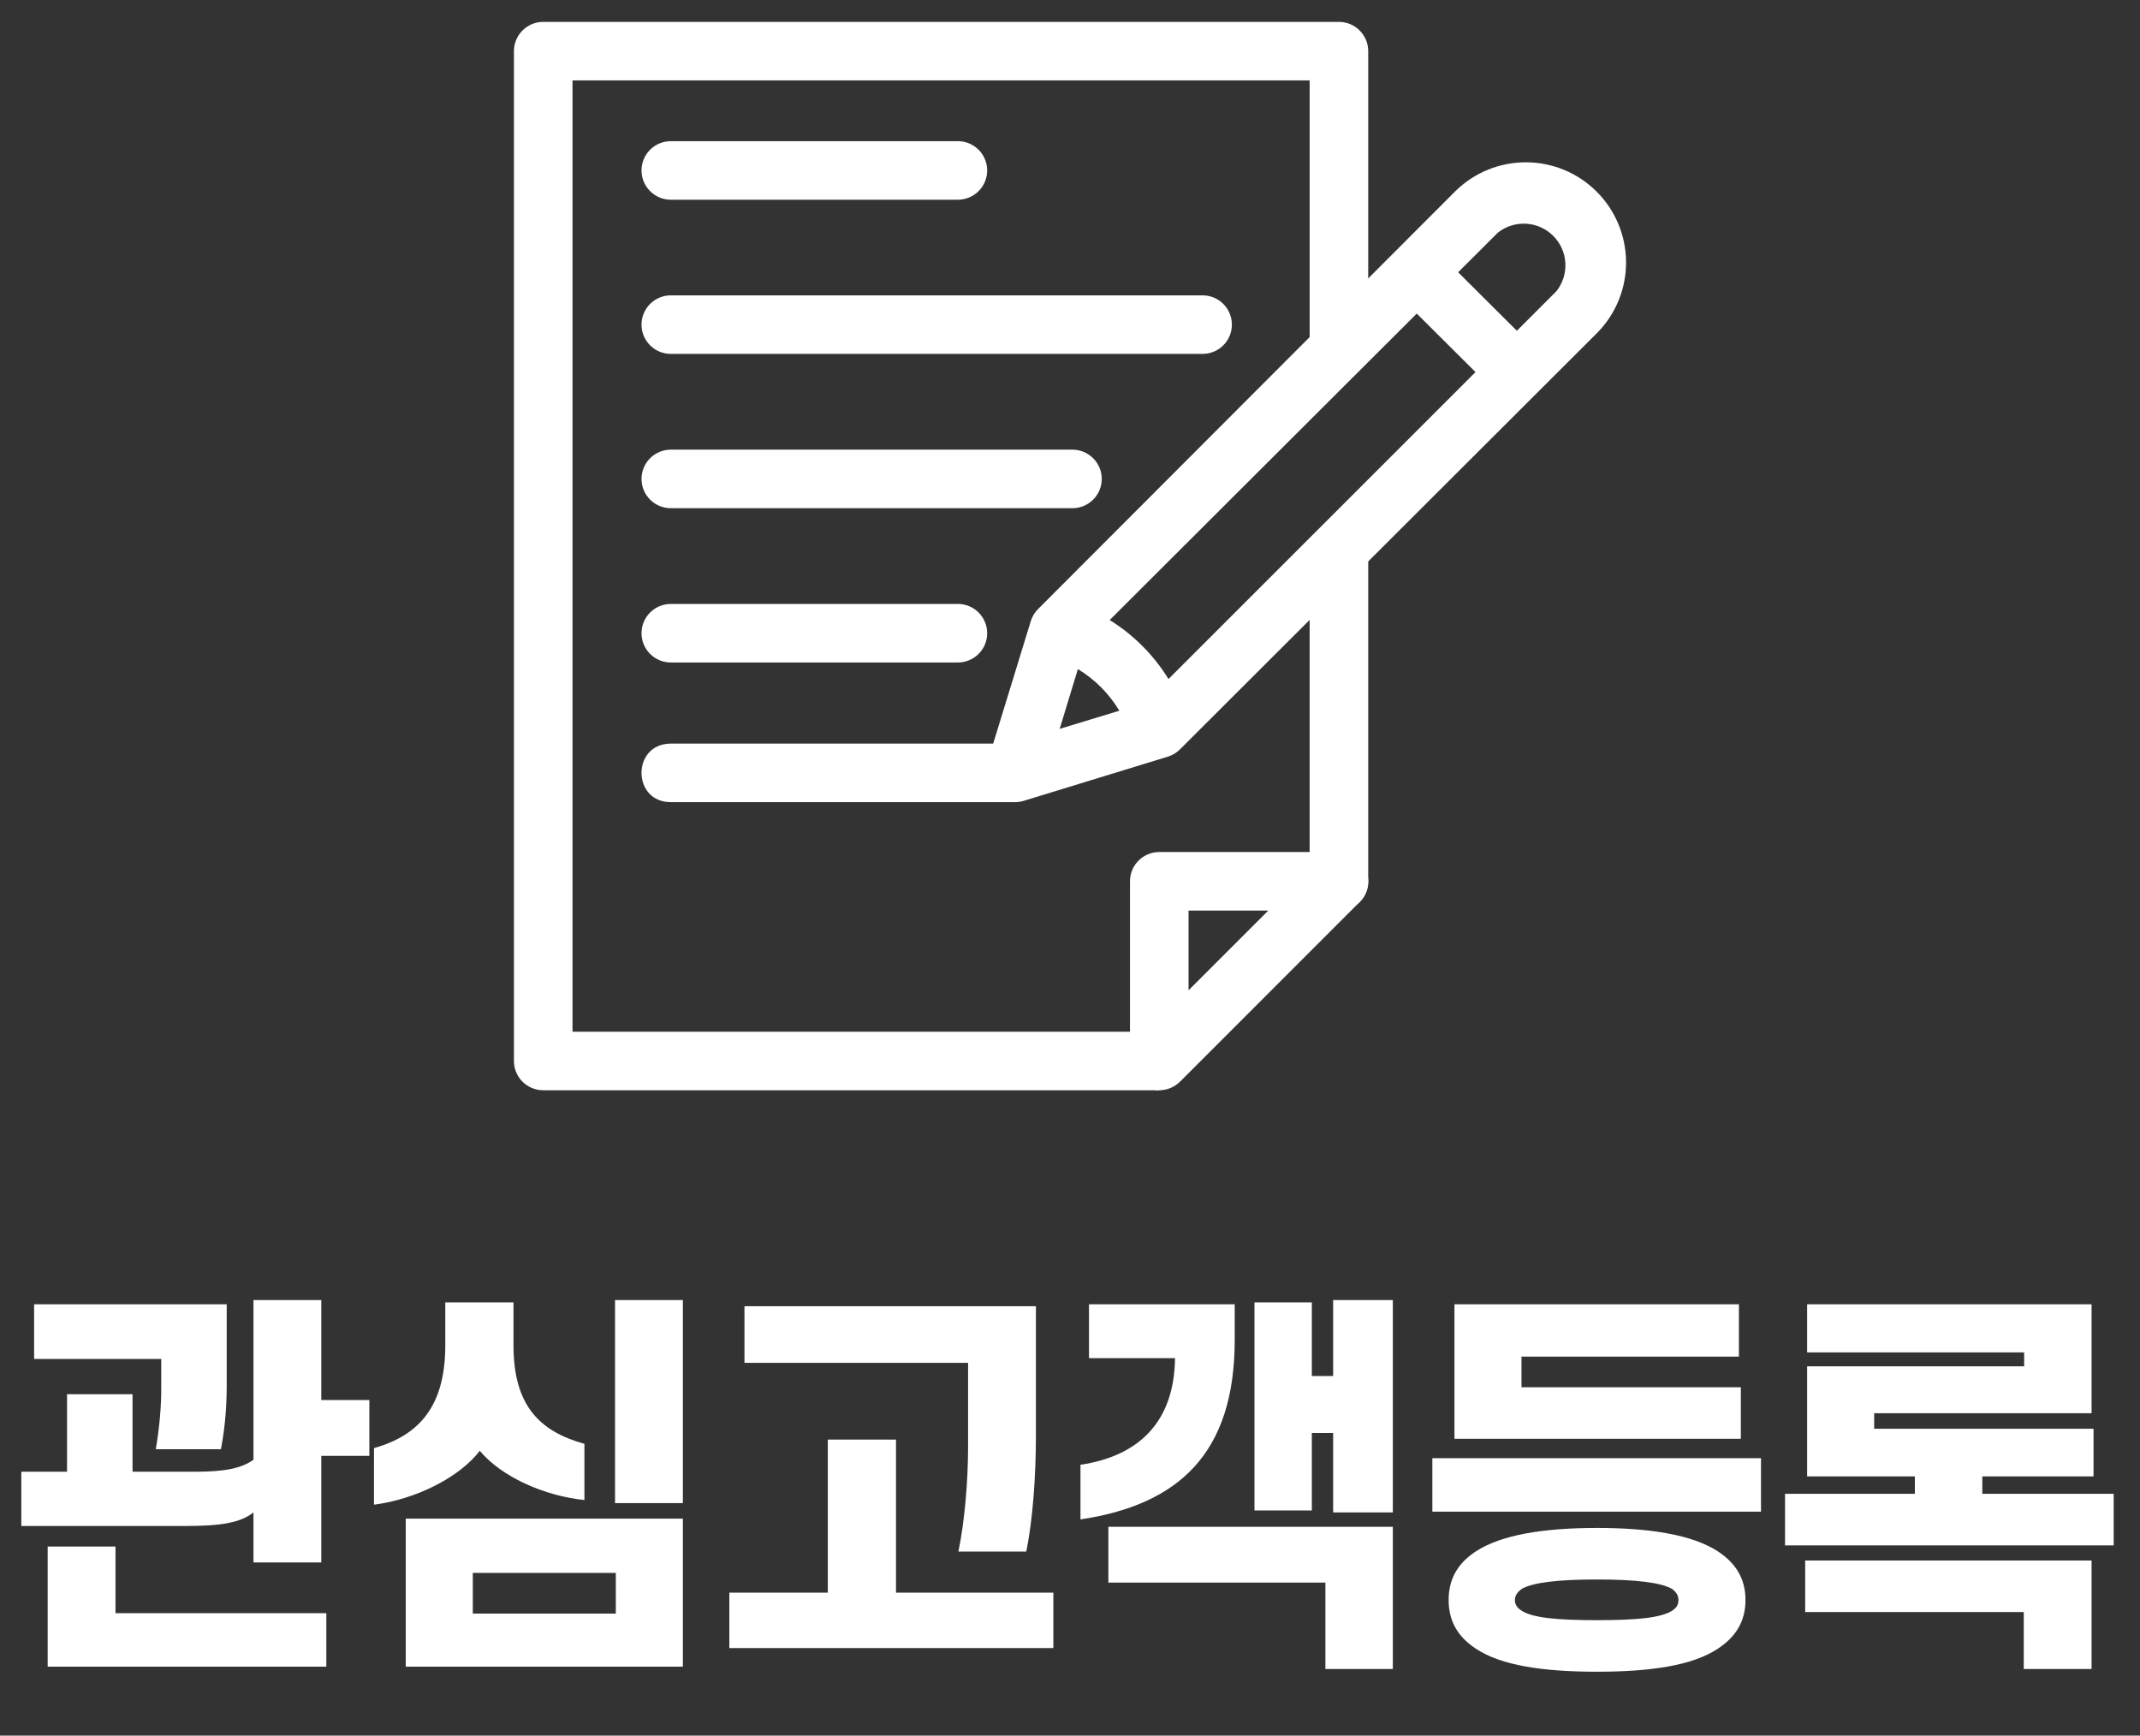 <svg xmlns="http://www.w3.org/2000/svg" width="127" height="103" viewBox="0 0 127 103" fill="none"><rect x="0" y="0" width="127" height="103" fill="#333333" stroke="none"/><g clip-path="url(#clip0_2016_141)"><path d="M68.797 64.701H32.238C31.278 64.701 30.5 63.923 30.5 62.964V3.036C30.5 2.077 31.278 1.299 32.238 1.299H79.46C80.42 1.299 81.198 2.077 81.198 3.036V20.71H77.723V4.773H33.976V61.227H68.797V64.701Z" fill="white"></path><path d="M79.46 54.036C78.499 54.04 77.719 53.261 77.722 52.3V32.604H81.198V52.3C81.202 53.261 80.422 54.04 79.46 54.036Z" fill="white"></path><path d="M60.246 47.603C60.015 47.606 59.785 47.562 59.571 47.473C59.358 47.385 59.164 47.254 59.002 47.089C58.78 46.867 58.623 46.589 58.546 46.284C58.469 45.98 58.475 45.66 58.564 45.359L61.185 36.821C61.272 36.557 61.422 36.319 61.623 36.126L86.384 11.331C87.504 10.235 89.011 9.624 90.578 9.632C92.145 9.639 93.647 10.264 94.755 11.372C95.864 12.479 96.491 13.978 96.5 15.545C96.509 17.111 95.899 18.618 94.803 19.737L70.034 44.463C69.84 44.66 69.602 44.807 69.339 44.894L60.747 47.527C60.584 47.576 60.416 47.602 60.246 47.603ZM64.417 38.231L62.888 43.254L67.914 41.726L92.37 17.278C92.745 16.802 92.933 16.206 92.897 15.601C92.862 14.996 92.606 14.425 92.177 13.997C91.748 13.569 91.177 13.312 90.572 13.277C89.967 13.241 89.37 13.429 88.894 13.804L64.417 38.231Z" fill="white"></path><path d="M88.783 23.294L82.832 17.368L85.286 14.916L91.237 20.842L88.783 23.294Z" fill="white"></path><path d="M67.135 43.768C66.439 41.502 64.675 39.721 62.415 39.002L63.284 35.633C66.714 36.669 69.405 39.34 70.465 42.761L67.135 43.768Z" fill="white"></path><path d="M56.847 11.852H39.809C39.347 11.852 38.906 11.669 38.58 11.343C38.254 11.018 38.071 10.576 38.071 10.115C38.071 9.655 38.254 9.213 38.58 8.887C38.906 8.561 39.347 8.378 39.809 8.378H56.847C57.308 8.378 57.75 8.561 58.076 8.887C58.402 9.213 58.585 9.655 58.585 10.115C58.585 10.576 58.402 11.018 58.076 11.343C57.75 11.669 57.308 11.852 56.847 11.852Z" fill="white"></path><path d="M71.369 21.002H39.809C39.347 21.002 38.906 20.819 38.58 20.493C38.254 20.167 38.071 19.726 38.071 19.265C38.071 18.804 38.254 18.363 38.58 18.037C38.906 17.711 39.347 17.528 39.809 17.528H71.369C71.83 17.528 72.272 17.711 72.598 18.037C72.924 18.363 73.107 18.804 73.107 19.265C73.107 19.726 72.924 20.167 72.598 20.493C72.272 20.819 71.83 21.002 71.369 21.002Z" fill="white"></path><path d="M63.646 30.159H39.809C39.347 30.159 38.906 29.976 38.58 29.65C38.254 29.324 38.071 28.882 38.071 28.422C38.071 27.961 38.254 27.519 38.58 27.194C38.906 26.868 39.347 26.685 39.809 26.685H63.646C64.107 26.685 64.549 26.868 64.875 27.194C65.201 27.519 65.384 27.961 65.384 28.422C65.384 28.882 65.201 29.324 64.875 29.65C64.549 29.976 64.107 30.159 63.646 30.159Z" fill="white"></path><path d="M56.847 39.315H39.809C39.347 39.315 38.906 39.132 38.58 38.806C38.254 38.481 38.071 38.039 38.071 37.578C38.071 37.118 38.254 36.676 38.58 36.35C38.906 36.024 39.347 35.841 39.809 35.841H56.847C57.308 35.841 57.75 36.024 58.076 36.35C58.402 36.676 58.585 37.118 58.585 37.578C58.585 38.039 58.402 38.481 58.076 38.806C57.75 39.132 57.308 39.315 56.847 39.315Z" fill="white"></path><path d="M60.246 47.603H39.809C37.491 47.603 37.491 44.13 39.809 44.13H60.246V47.603Z" fill="white"></path><path d="M68.797 64.701C68.336 64.701 67.894 64.518 67.568 64.192C67.242 63.866 67.059 63.425 67.059 62.964V52.3C67.059 51.839 67.242 51.397 67.568 51.072C67.894 50.746 68.336 50.563 68.797 50.563H79.468C79.811 50.564 80.147 50.666 80.432 50.858C80.717 51.049 80.939 51.32 81.07 51.638C81.201 51.955 81.235 52.304 81.168 52.641C81.1 52.978 80.934 53.287 80.691 53.529L70.027 64.194C69.699 64.517 69.257 64.699 68.797 64.701ZM70.535 54.037V58.768L75.269 54.037H70.535Z" fill="white"></path></g><path d="M9.568 82.441V80.647H2.024V77.404H13.455V82.188C13.455 83.407 13.363 84.695 13.11 86.006H9.246C9.476 84.649 9.568 83.43 9.568 82.441ZM10.971 90.56H1.265V87.34H3.979V82.74H7.866V87.34H11.523C13.294 87.34 14.306 87.156 15.042 86.627V77.151H19.067V83.085H21.919V86.397H19.067V92.722H15.042V89.755C14.26 90.376 13.087 90.56 10.971 90.56ZM19.366 95.735V98.909H2.829V91.779H6.854V95.735H19.366ZM26.426 77.289H30.474V79.842C30.474 83.43 32.038 84.948 34.683 85.684V89.019C32.245 88.766 29.738 87.616 28.473 86.098C27.277 87.662 24.701 88.973 22.194 89.295V85.937C24.908 85.178 26.426 83.407 26.426 79.842V77.289ZM40.525 77.151V89.203H36.5V77.151H40.525ZM40.525 98.909H24.08V90.123H40.525V98.909ZM36.546 95.758V93.343H28.059V95.758H36.546ZM57.452 85.845V80.877H44.181V77.519H61.477V85.178C61.477 87.57 61.293 90.215 60.902 92.078H56.877C57.245 90.307 57.452 87.915 57.452 85.845ZM49.126 94.516V85.431H53.174V94.516H62.512V97.805H43.284V94.516H49.126ZM69.733 80.601H64.627V77.404H73.275V79.52C73.275 86.236 69.963 89.295 64.121 90.169V86.926C67.525 86.42 69.687 84.442 69.733 80.601ZM77.852 89.64H74.448V77.289H77.852V81.659H79.117V77.151H82.659V89.755H79.117V85.04H77.852V89.64ZM65.777 93.918V90.606H82.659V99.047H78.657V93.918H65.777ZM103.197 77.404V80.509H90.294V82.326H103.312V85.385H86.315V77.404H103.197ZM104.508 89.709H85.004V86.535H104.508V89.709ZM85.97 94.953C85.97 93.665 86.545 92.745 87.603 92.055C89.098 91.089 91.582 90.675 94.779 90.675C97.953 90.675 100.437 91.089 101.932 92.055C102.99 92.745 103.588 93.665 103.588 94.953C103.588 96.241 102.99 97.161 101.932 97.851C100.437 98.84 97.953 99.208 94.779 99.208C91.582 99.208 89.098 98.84 87.603 97.851C86.545 97.161 85.97 96.241 85.97 94.953ZM89.903 94.953C89.903 95.252 90.064 95.436 90.317 95.597C90.984 96.011 92.41 96.149 94.779 96.149C97.125 96.149 98.551 96.011 99.218 95.597C99.471 95.436 99.609 95.252 99.609 94.953C99.609 94.677 99.471 94.47 99.218 94.286C98.551 93.918 97.125 93.734 94.779 93.734C92.41 93.734 90.984 93.918 90.317 94.286C90.064 94.47 89.903 94.677 89.903 94.953ZM124.127 83.867H111.224V84.787H124.242V87.616H117.641V88.651H125.438V91.71H105.934V88.651H113.639V87.616H107.245V81.084H120.125V80.256H107.245V77.404H124.127V83.867ZM124.127 99.047H120.102V95.666H107.13V92.607H124.127V99.047Z" fill="white"></path><defs><clipPath id="clip0_2016_141"><rect width="66" height="66" fill="white" transform="translate(30.5)"></rect></clipPath></defs></svg>
